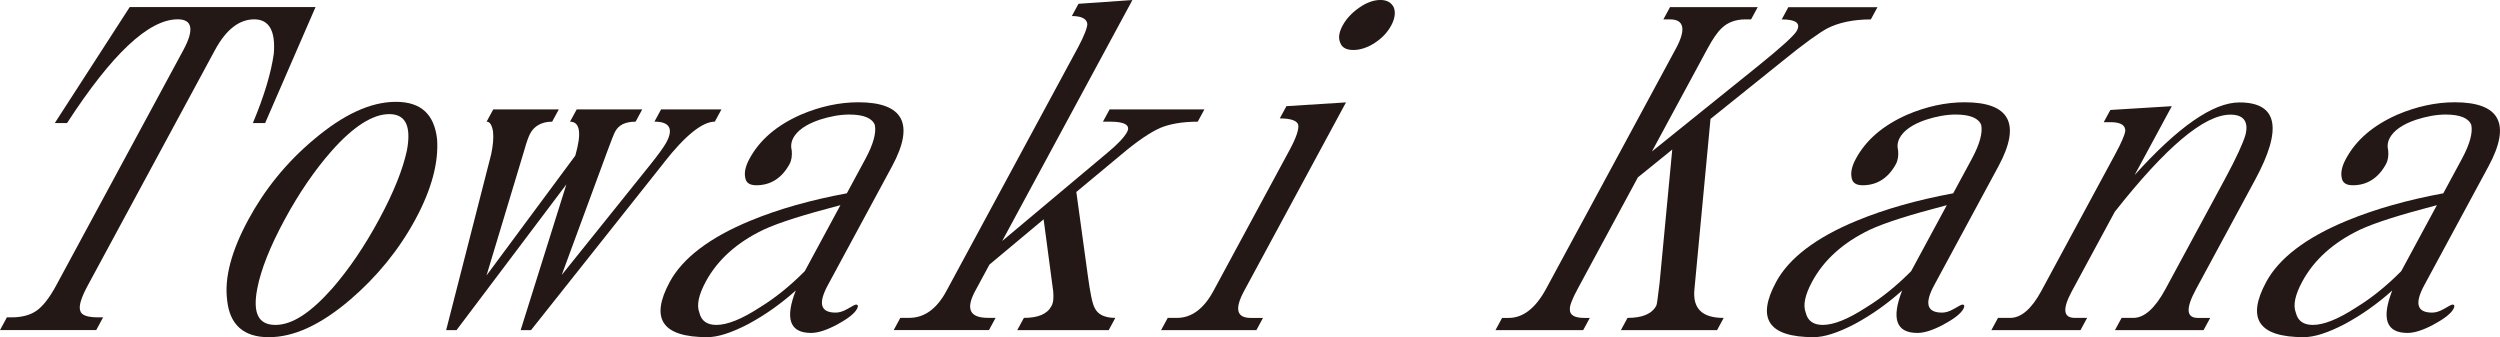 <?xml version="1.0" encoding="UTF-8"?>
<svg id="b" data-name="レイヤー 2" xmlns="http://www.w3.org/2000/svg" viewBox="0 0 810.37 109.3">
  <g id="c" data-name="デザイン">
    <g>
      <path d="M81.96,39.9c3.72-8.87,5.93-16.36,6.79-22.47.6-7.34-1.46-11.16-6.35-11.16s-9.15,3.36-12.71,9.94L28.48,92.48c-2.15,3.97-3.02,6.73-2.47,8.25.4,1.53,2.51,2.14,5.88,2.14h1.53l-2.23,4.13H0l2.23-4.13h1.53c3.36,0,6.22-.76,8.27-2.29,2.05-1.53,4.06-4.13,6.21-8.1L59.45,16.2c3.55-6.57,2.92-9.94-1.82-9.94-9.48,0-21.4,11.31-35.9,33.63h-3.97L42.05,2.29h60.23l-16.34,37.6h-3.97Z" fill="#231815"/>
      <path d="M113.6,97.07c-9.66,8.26-18.38,12.23-26.48,12.23s-12.68-3.97-13.5-12.08c-.93-7.34,1.49-16.05,6.86-25.99,5.29-9.78,12.29-18.5,21.22-25.99,9.58-8.1,18.38-12.23,26.63-12.23s12.44,4.13,13.35,12.08c.54,7.49-1.72,16.2-7.01,25.99-5.37,9.94-12.52,18.65-21.07,25.99ZM131.9,48.76c1.46-7.8-.37-11.77-5.72-11.77s-11.62,3.97-18.67,11.92c-5.53,6.27-10.64,13.76-15.27,22.32-4.71,8.71-7.68,16.2-8.85,22.32-1.54,7.95.37,11.77,5.87,11.77s11.47-3.97,18.52-11.92c5.29-6.11,10.33-13.45,15.12-22.32,4.71-8.71,7.69-16.2,9-22.32Z" fill="#231815"/>
      <path d="M215.21,52.74l-43.08,54.27h-3.36l14.82-47.24-35.61,47.24h-3.36l14.6-57.02c.57-2.75.82-5.2.6-7.34-.37-2.14-1.02-3.21-2.09-3.21l2.15-3.97h21.25l-2.15,3.97c-3.36,0-5.79,1.38-7.11,3.82-.5.92-1.18,2.75-1.99,5.66l-12.17,40.36,28.77-38.83c2.13-7.34,1.51-11.01-1.7-11.01l2.15-3.97h21.25l-2.15,3.97c-3.36,0-5.47,1.07-6.63,3.21-.41.76-1.26,2.91-2.55,6.42l-14.76,40.05,28.97-36.08c2.42-3.06,4.11-5.35,4.94-6.88,2.39-4.43,1.04-6.73-3.86-6.73l2.15-3.97h19.57l-2.15,3.97c-3.97,0-9.58,4.43-16.51,13.3Z" fill="#231815"/>
      <path d="M271.42,105.17c-3.44,1.83-6.23,2.75-8.52,2.75-6.88,0-8.53-4.59-4.95-13.76-4.76,4.28-9.95,7.95-15.34,10.85-5.54,2.9-9.96,4.28-13.32,4.28-14.67,0-18.64-5.96-12.2-17.89,4.13-7.64,12.81-14.37,26.18-19.87,9.25-3.82,19.68-6.73,31.23-8.87l6.03-11.16c2.64-4.89,3.56-8.56,3.04-11.01-.83-2.14-3.53-3.36-8.27-3.36-3.06,0-6.29.61-9.62,1.68-4.49,1.53-7.25,3.52-8.57,5.96-.58,1.07-.86,2.45-.47,3.97.16,1.68-.05,3.21-.71,4.43-2.48,4.59-6.16,6.88-10.75,6.88-2.14,0-3.41-.76-3.64-2.6-.31-1.68.15-3.67,1.39-5.96,3.3-6.11,8.77-10.85,16.78-14.37,6.14-2.6,12.39-3.97,18.5-3.97,14.67,0,18.37,7.03,10.93,20.79l-20.81,38.52c-3.22,5.96-2.34,8.87,2.55,8.87,1.07,0,2.31-.31,3.87-1.22,1.57-.92,2.42-1.38,2.73-1.38.61,0,.82.46.33,1.38-.83,1.53-2.96,3.21-6.39,5.04ZM272.44,66.5c-11.74,3.06-20.02,5.66-24.93,7.95-8.65,4.13-14.92,9.78-18.72,16.81-2.31,4.28-3.06,7.64-2.09,10.09.65,2.75,2.59,3.97,5.5,3.97,3.52,0,8.18-1.83,14.06-5.66,5.01-3.06,9.91-7.03,14.61-11.77l11.56-21.4Z" fill="#231815"/>
      <path d="M329.74,107.01l2.15-3.97c4.59,0,7.54-1.22,8.94-3.82.66-1.22.72-2.75.57-4.74l-3.11-23.39-17.56,14.67-4.62,8.56c-3.14,5.81-1.8,8.71,4.16,8.71h2.45l-2.15,3.97h-30.88l2.15-3.97h2.9c4.89,0,8.91-2.9,12.04-8.71l42.62-78.88c2.06-3.82,3.01-6.42,3.06-7.64-.16-1.68-1.81-2.6-5.02-2.6l2.15-3.97,17.48-1.22-42.21,78.11,34.09-28.59c3.32-2.75,5.48-5.04,6.39-6.73,1.16-2.14-.63-3.36-5.37-3.36h-2.45l2.15-3.97h30.73l-2.15,3.97c-5.04,0-9.13.76-12.08,1.99-3.19,1.38-7.51,4.28-12.57,8.56l-14.71,12.23,3.72,27.06c.77,5.66,1.46,9.17,2.25,10.55.98,2.14,3.31,3.21,6.67,3.21l-2.15,3.97h-29.66Z" fill="#231815"/>
      <path d="M376.37,107.01l2.15-3.97h3.06c4.59,0,8.6-2.9,11.74-8.71l24.7-45.71c2.23-4.13,3.1-6.88,2.78-8.25-.41-1.22-2.29-1.99-5.96-1.99l2.15-3.97,19.31-1.22-33.04,61.15c-3.14,5.81-2.41,8.71,2.17,8.71h3.97l-2.15,3.97h-30.88ZM445.62,13.91c-2.35,1.53-4.76,2.29-6.9,2.29-2.29,0-3.71-.76-4.26-2.29-.7-1.53-.48-3.36.76-5.66,1.16-2.14,2.99-4.13,5.43-5.81,2.2-1.53,4.53-2.45,6.83-2.45,2.14,0,3.63.92,4.33,2.45.62,1.68.31,3.67-.85,5.81-1.24,2.29-2.99,4.13-5.35,5.66Z" fill="#231815"/>
      <path d="M525.41,107.01l2.15-3.97c4.74,0,7.84-1.22,9.33-3.97.25-.46.5-2.9,1.06-7.34l4.11-43.26-11.14,9.02-19.49,36.08c-1.73,3.21-2.67,5.5-2.56,6.73-.07,1.83,1.57,2.75,4.63,2.75h1.83l-2.15,3.97h-28.43l2.15-3.97h2.14c4.59,0,8.68-3.06,12.15-9.48l42.04-77.81c3.39-6.27,2.67-9.48-1.91-9.48h-2.14l2.15-3.97h28.43l-2.15,3.97h-1.83c-3.06,0-5.69.92-7.6,2.75-1.51,1.38-3.05,3.67-4.7,6.73l-18.01,33.33,34.36-27.67c7.58-6.11,11.79-9.94,12.61-11.46,1.32-2.45-.31-3.67-4.9-3.67l2.15-3.97h28.89l-2.15,3.97c-5.81,0-10.51,1.07-14.1,2.9-2.58,1.38-7.53,4.89-14.65,10.7l-23.22,18.65-5.21,55.19c-.63,6.27,2.45,9.32,9.48,9.32l-2.15,3.97h-31.18Z" fill="#231815"/>
      <path d="M630.05,105.17c-3.44,1.83-6.23,2.75-8.52,2.75-6.88,0-8.53-4.59-4.95-13.76-4.76,4.28-9.95,7.95-15.34,10.85-5.54,2.9-9.96,4.28-13.32,4.28-14.67,0-18.64-5.96-12.2-17.89,4.13-7.64,12.81-14.37,26.18-19.87,9.25-3.82,19.68-6.73,31.23-8.87l6.03-11.16c2.64-4.89,3.56-8.56,3.04-11.01-.83-2.14-3.53-3.36-8.27-3.36-3.06,0-6.29.61-9.62,1.68-4.49,1.53-7.25,3.52-8.57,5.96-.58,1.07-.86,2.45-.47,3.97.16,1.68-.05,3.21-.71,4.43-2.48,4.59-6.16,6.88-10.75,6.88-2.14,0-3.41-.76-3.64-2.6-.31-1.68.15-3.67,1.39-5.96,3.3-6.11,8.77-10.85,16.78-14.37,6.14-2.6,12.39-3.97,18.5-3.97,14.67,0,18.37,7.03,10.93,20.79l-20.81,38.52c-3.22,5.96-2.34,8.87,2.55,8.87,1.07,0,2.31-.31,3.87-1.22,1.57-.92,2.42-1.38,2.73-1.38.61,0,.82.46.33,1.38-.83,1.53-2.96,3.21-6.39,5.04ZM631.07,66.5c-11.74,3.06-20.02,5.66-24.93,7.95-8.65,4.13-14.92,9.78-18.72,16.81-2.31,4.28-3.06,7.64-2.09,10.09.65,2.75,2.59,3.97,5.5,3.97,3.52,0,8.18-1.83,14.06-5.66,5.01-3.06,9.91-7.03,14.61-11.77l11.56-21.4Z" fill="#231815"/>
      <path d="M685.56,107.01l2.15-3.97h3.82c3.52,0,7-3.06,10.39-9.32l19.33-35.77c3.8-7.03,5.9-11.77,6.61-14.22,1.09-4.28-.58-6.57-4.86-6.57-8.56,0-20.98,10.55-37.5,31.49l-13.88,25.68c-3.14,5.81-2.87,8.71.95,8.71h3.97l-2.15,3.97h-28.89l2.15-3.97h3.97c3.52,0,6.92-2.9,10.06-8.71l24.03-44.48c1.98-3.67,3-6.11,3.2-7.34.07-1.83-1.34-2.9-4.7-2.9h-2.29l2.15-3.97,19.92-1.22-12.06,22.32c14.08-15.59,25.41-23.54,33.97-23.54,12.38,0,14.11,8.41,5.1,25.07l-19.16,35.46c-3.39,6.27-3.2,9.32.62,9.32h3.97l-2.15,3.97h-28.74Z" fill="#231815"/>
      <path d="M788.91,105.17c-3.44,1.83-6.23,2.75-8.52,2.75-6.88,0-8.53-4.59-4.95-13.76-4.76,4.28-9.95,7.95-15.34,10.85-5.54,2.9-9.96,4.28-13.32,4.28-14.67,0-18.64-5.96-12.2-17.89,4.13-7.64,12.81-14.37,26.18-19.87,9.25-3.82,19.68-6.73,31.23-8.87l6.03-11.16c2.64-4.89,3.56-8.56,3.04-11.01-.83-2.14-3.53-3.36-8.27-3.36-3.06,0-6.29.61-9.62,1.68-4.5,1.53-7.25,3.52-8.57,5.96-.58,1.07-.86,2.45-.47,3.97.16,1.68-.05,3.21-.71,4.43-2.48,4.59-6.16,6.88-10.75,6.88-2.14,0-3.41-.76-3.64-2.6-.31-1.68.15-3.67,1.39-5.96,3.3-6.11,8.77-10.85,16.78-14.37,6.14-2.6,12.39-3.97,18.5-3.97,14.67,0,18.37,7.03,10.93,20.79l-20.81,38.52c-3.22,5.96-2.34,8.87,2.55,8.87,1.07,0,2.31-.31,3.87-1.22,1.57-.92,2.42-1.38,2.73-1.38.61,0,.82.46.33,1.38-.83,1.53-2.96,3.21-6.39,5.04ZM789.93,66.5c-11.74,3.06-20.02,5.66-24.93,7.95-8.65,4.13-14.92,9.78-18.72,16.81-2.31,4.28-3.06,7.64-2.09,10.09.65,2.75,2.59,3.97,5.5,3.97,3.52,0,8.18-1.83,14.06-5.66,5.01-3.06,9.91-7.03,14.61-11.77l11.56-21.4Z" fill="#231815"/>
    </g>
  </g>
</svg>